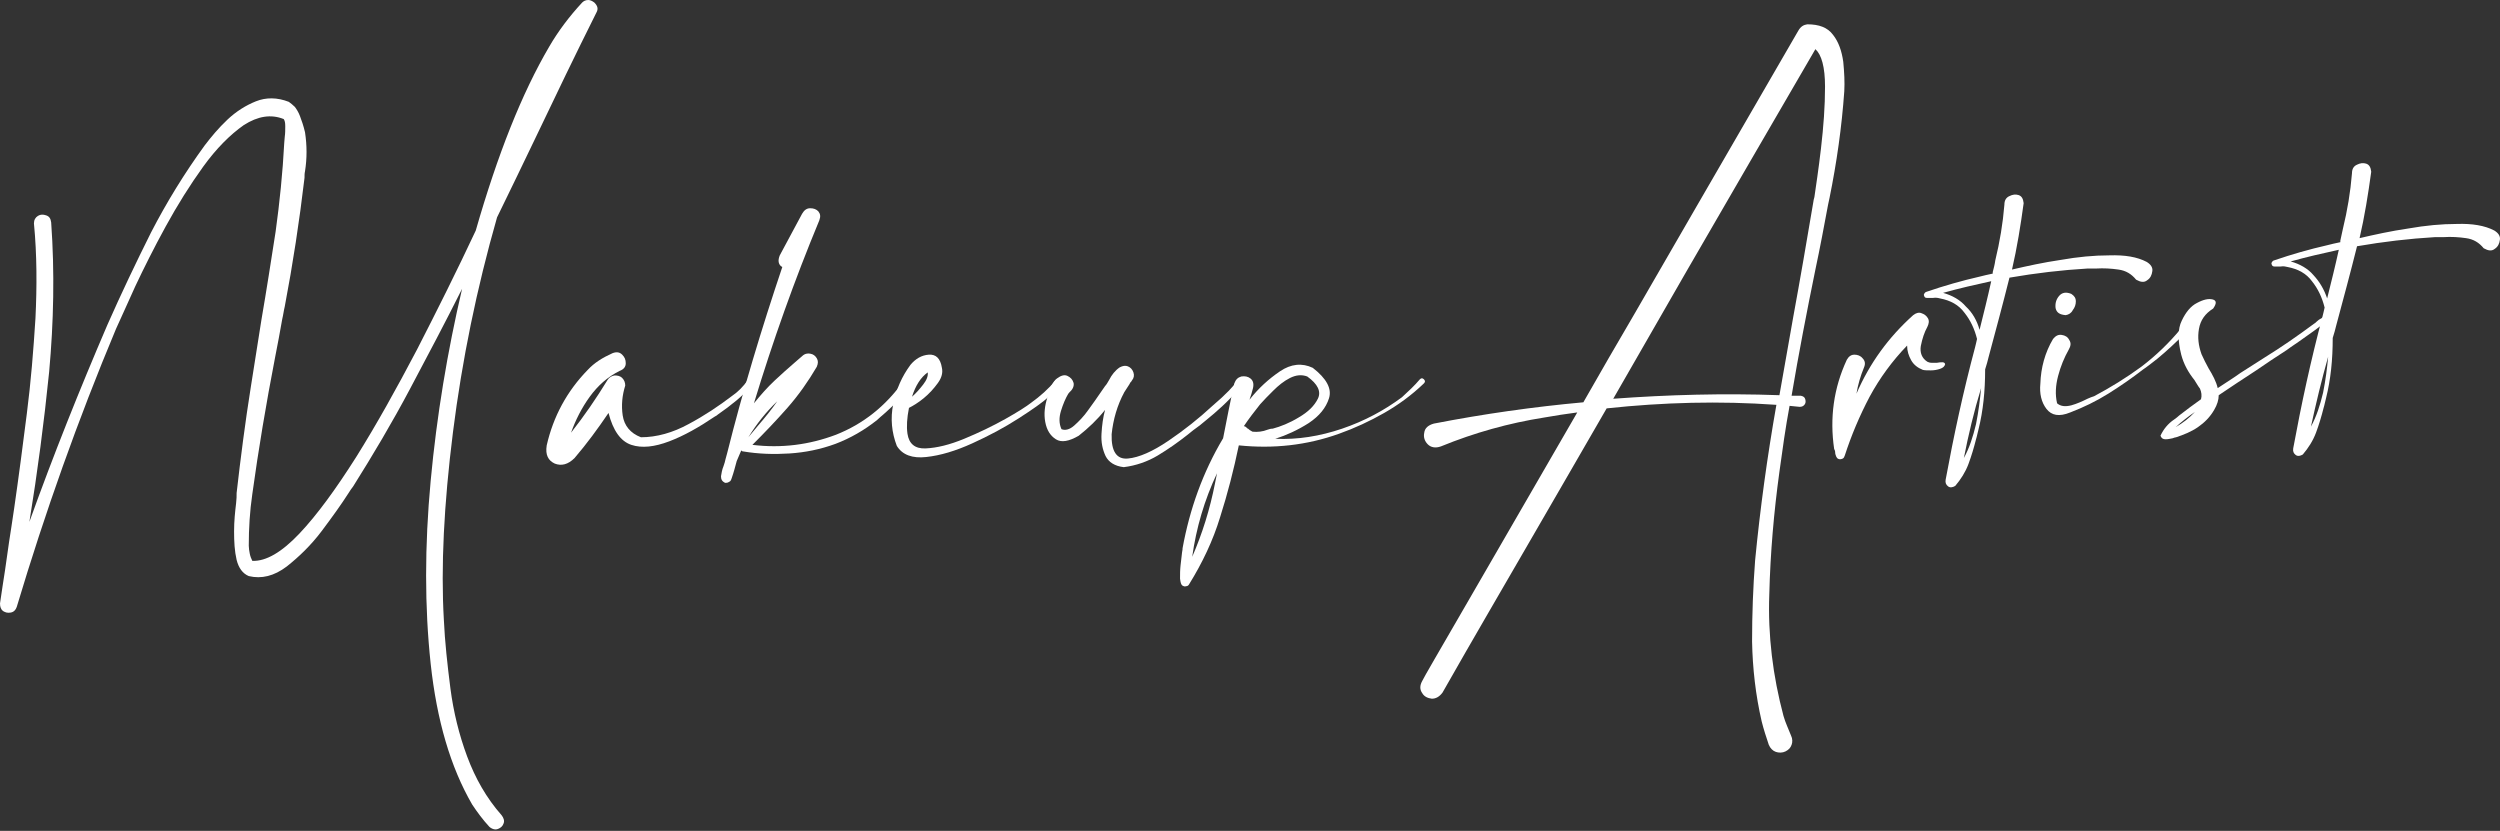 <?xml version="1.0" encoding="UTF-8"?> <svg xmlns="http://www.w3.org/2000/svg" width="334" height="111" viewBox="0 0 334 111" fill="none"><rect x="0" y="0" width="334" height="111" fill="#333333" stroke="none"/> <path d="M79.673 1.692C76.897 7.243 74.19 12.861 71.482 18.547C69.79 22.067 68.098 25.587 66.405 29.04C63.698 38.516 61.735 48.061 60.516 57.741C59.298 67.421 58.892 75.747 59.298 82.787C59.433 85.765 59.772 88.811 60.178 91.993C60.584 95.106 61.328 98.153 62.411 101.063C63.495 103.974 64.984 106.614 67.015 108.916C67.285 109.254 67.421 109.66 67.285 109.999C67.15 110.405 66.879 110.608 66.541 110.743C66.202 110.879 65.796 110.811 65.39 110.472C64.51 109.525 63.765 108.509 63.089 107.494C60.178 102.485 58.35 96.19 57.538 88.676C56.725 81.094 56.725 72.971 57.538 64.239C58.35 55.507 59.772 46.978 61.735 38.584C59.501 43.052 57.132 47.519 54.762 51.987C52.393 56.455 49.821 60.787 47.181 64.984C46.978 65.255 46.775 65.525 46.572 65.864C45.624 67.353 44.406 69.045 42.984 70.941C41.563 72.836 39.938 74.393 38.313 75.679C36.621 76.965 34.929 77.371 33.236 76.965C32.424 76.627 31.883 75.882 31.612 74.799C31.341 73.648 31.273 72.362 31.273 71.008C31.273 69.587 31.409 68.368 31.544 67.218C31.612 66.676 31.612 66.27 31.612 65.864C32.154 61.125 32.763 56.387 33.507 51.716C33.981 48.738 34.455 45.759 34.929 42.713C35.606 38.787 36.215 34.861 36.824 30.935C37.366 27.009 37.772 23.015 37.975 19.089C37.975 18.818 38.043 18.547 38.043 18.277C38.11 17.803 38.11 17.329 38.11 16.855C38.11 16.381 38.043 16.111 37.907 15.908C36.215 15.231 34.455 15.501 32.56 16.72C30.732 18.006 28.904 19.834 27.144 22.27C25.384 24.707 23.692 27.415 22.135 30.258C20.578 33.101 19.224 35.809 18.074 38.246C16.923 40.75 16.111 42.646 15.501 43.932C10.425 56.048 6.025 68.436 2.234 81.094C2.098 81.501 1.828 81.771 1.422 81.839C1.015 81.907 0.745 81.839 0.406 81.636C0.135 81.433 0 81.094 0 80.621C0.271 78.861 0.474 77.371 0.677 76.153C0.88 74.867 1.015 73.648 1.218 72.362C1.422 71.144 1.625 69.654 1.895 67.894C2.505 63.698 3.046 59.501 3.588 55.236C4.129 51.039 4.468 46.775 4.738 42.51C4.941 38.313 4.941 34.049 4.535 29.852C4.535 29.378 4.738 29.04 5.077 28.837C5.415 28.634 5.754 28.634 6.16 28.769C6.566 28.904 6.769 29.175 6.837 29.717C7.311 36.35 7.175 42.984 6.566 49.685C5.889 56.387 5.009 63.089 3.926 69.722C7.108 60.855 10.628 52.055 14.351 43.39C16.178 39.261 18.141 35.132 20.172 31.07C22.27 27.009 24.64 23.151 27.347 19.427C28.227 18.277 29.175 17.126 30.393 15.975C31.544 14.892 32.83 14.08 34.184 13.538C35.538 12.997 37.027 12.997 38.584 13.606C38.855 13.809 39.126 14.012 39.396 14.283C39.599 14.554 39.87 14.96 40.073 15.501C40.276 16.043 40.547 16.788 40.75 17.668C41.021 19.427 41.021 21.187 40.75 22.88C40.683 23.151 40.683 23.489 40.683 23.76C40.006 29.514 39.126 35.267 38.043 40.953C37.907 41.495 37.84 42.104 37.704 42.646C37.433 44.27 37.095 45.962 36.757 47.722C35.538 54.018 34.523 60.11 33.71 65.999C33.372 68.301 33.236 70.602 33.236 72.904C33.236 73.242 33.304 73.648 33.372 73.987C33.44 74.325 33.575 74.664 33.71 74.934C35.538 75.002 37.636 73.784 40.006 71.279C42.375 68.775 44.88 65.322 47.587 61.058C50.295 56.725 52.935 51.987 55.71 46.707C58.418 41.427 61.058 36.147 63.562 30.8C66.473 20.646 69.722 12.455 73.378 6.228C74.596 4.129 76.085 2.166 77.778 0.338C77.981 0.135 78.251 0 78.59 0C78.861 0 79.131 0.135 79.402 0.338C79.876 0.812 79.944 1.218 79.673 1.692Z" fill="white"></path> <path d="M99.913 50.769C99.981 50.633 100.116 50.565 100.252 50.565C100.387 50.565 100.522 50.633 100.59 50.769C100.658 50.904 100.658 51.039 100.59 51.175C99.981 52.055 99.236 52.799 98.424 53.476C97.612 54.153 96.799 54.762 95.919 55.371C95.784 55.507 95.649 55.575 95.513 55.642C93.415 57.064 91.384 58.215 89.421 58.959C87.458 59.704 85.766 59.907 84.344 59.433C82.923 58.959 81.907 57.538 81.298 55.169C79.876 57.267 78.387 59.298 76.763 61.193C75.883 62.073 75.003 62.276 74.123 61.938C73.243 61.532 72.837 60.787 73.04 59.501C73.92 55.642 75.747 52.258 78.523 49.415C79.403 48.467 80.486 47.79 81.84 47.181C82.381 46.978 82.787 47.045 83.126 47.384C83.464 47.722 83.6 48.061 83.6 48.535C83.6 49.008 83.329 49.347 82.787 49.55C81.163 50.362 79.876 51.513 78.793 53.002C77.71 54.492 76.898 56.116 76.289 57.808C78.049 55.575 79.674 53.205 81.163 50.769C81.366 50.43 81.704 50.227 82.11 50.159C82.516 50.159 82.855 50.227 83.126 50.498C83.397 50.769 83.532 51.107 83.532 51.513C83.126 52.799 82.99 54.153 83.193 55.507C83.397 56.861 84.209 57.876 85.63 58.418C87.729 58.418 89.895 57.808 91.993 56.658C94.159 55.507 96.055 54.221 97.747 52.935C98.559 52.393 99.304 51.648 99.913 50.769Z" fill="white"></path> <path d="M121.506 50.701C121.71 50.904 121.71 51.242 121.371 51.784C121.033 52.326 120.559 52.867 120.017 53.476C119.408 54.086 118.866 54.627 118.325 55.101C117.783 55.575 117.377 55.913 117.174 56.116C115.482 57.47 113.587 58.553 111.623 59.298C109.593 60.042 107.562 60.449 105.464 60.584C103.365 60.719 101.334 60.652 99.304 60.313C99.168 60.313 99.1 60.245 99.033 60.178C98.83 60.652 98.627 61.126 98.424 61.599C98.221 62.344 98.017 63.156 97.747 63.901C97.679 64.104 97.611 64.307 97.408 64.375C97.205 64.51 97.07 64.51 96.867 64.51C96.461 64.307 96.325 64.036 96.325 63.63C96.393 63.224 96.461 62.75 96.664 62.276C96.799 61.938 96.867 61.599 96.934 61.329C97.002 61.058 97.07 60.787 97.138 60.584C99.236 52.19 101.741 43.932 104.516 35.673C104.245 35.538 104.11 35.335 104.042 35.064C103.974 34.794 104.042 34.455 104.177 34.117L107.156 28.566C107.427 28.092 107.765 27.821 108.239 27.821C108.713 27.821 109.051 27.957 109.322 28.227C109.593 28.566 109.66 28.904 109.457 29.446C106.14 37.434 103.23 45.624 100.725 53.883C101.605 52.799 102.485 51.784 103.5 50.836C104.38 50.024 105.26 49.212 106.14 48.467C106.479 48.196 106.817 47.858 107.156 47.587C107.494 47.249 107.9 47.181 108.239 47.249C108.645 47.316 108.916 47.52 109.119 47.858C109.322 48.196 109.322 48.535 109.119 49.009C107.968 50.972 106.682 52.799 105.193 54.492C103.704 56.184 102.147 57.809 100.522 59.433C104.38 59.907 108.104 59.433 111.691 58.079C115.279 56.658 118.325 54.289 120.762 50.836C120.897 50.701 120.965 50.633 121.1 50.633C121.303 50.633 121.439 50.633 121.506 50.701ZM103.839 53.612C102.35 55.033 101.064 56.658 99.981 58.418C100.454 57.876 100.861 57.335 101.334 56.793C102.214 55.778 103.094 54.695 103.839 53.612Z" fill="white"></path> <path d="M141.678 50.633C141.881 50.904 141.882 51.175 141.611 51.513C141.34 51.852 141.001 52.122 140.663 52.461C140.392 52.664 140.257 52.867 140.122 53.002C139.309 53.747 137.955 54.695 136.06 55.913C134.165 57.132 132.134 58.215 129.9 59.23C127.666 60.245 125.636 60.855 123.74 61.058C121.912 61.261 120.559 60.787 119.814 59.569C119.137 57.809 118.934 55.913 119.34 53.95C119.746 51.987 120.491 50.295 121.642 48.738C122.319 47.926 123.131 47.452 124.079 47.384C125.026 47.316 125.636 47.858 125.839 49.144C125.974 49.753 125.839 50.43 125.297 51.175C124.756 51.919 124.146 52.596 123.402 53.206C122.657 53.815 121.98 54.221 121.439 54.492C121.168 55.846 121.1 56.996 121.236 57.944C121.439 59.298 122.251 59.975 123.672 59.907C125.162 59.839 126.854 59.433 128.817 58.621C130.78 57.809 132.608 56.928 134.3 55.981C135.992 55.033 137.143 54.289 137.752 53.815C138.971 52.935 140.054 51.987 141.001 50.836C141.069 50.701 141.205 50.701 141.272 50.633C141.475 50.566 141.543 50.566 141.678 50.633ZM123.943 49.753C122.996 50.43 122.319 51.513 121.845 53.002C122.386 52.529 122.86 51.987 123.334 51.378C123.808 50.769 124.011 50.227 123.943 49.753Z" fill="white"></path> <path d="M165.438 50.701C166.115 50.498 166.385 50.566 166.25 50.904C166.115 51.242 165.776 51.716 165.235 52.326C164.625 52.935 164.016 53.612 163.272 54.289C162.527 54.966 161.85 55.575 161.241 56.049C160.632 56.523 160.293 56.861 160.158 56.929C159.684 57.267 159.142 57.673 158.668 58.079C157.382 59.095 156.029 60.042 154.675 60.855C153.321 61.667 151.764 62.209 150.139 62.412C148.921 62.276 148.109 61.735 147.702 60.922C147.296 60.042 147.093 59.095 147.161 57.944C147.229 56.793 147.364 55.778 147.635 54.763C146.619 56.049 145.401 57.199 144.115 58.215C142.829 58.959 141.813 59.162 141.069 58.689C140.324 58.215 139.85 57.47 139.647 56.387C139.444 55.304 139.579 54.221 139.918 53.138C140.256 51.852 140.663 50.972 141.204 50.566C141.746 50.16 142.219 50.024 142.626 50.227C143.032 50.43 143.303 50.701 143.438 51.175C143.506 51.649 143.303 52.055 142.761 52.529H142.829C142.829 52.529 142.829 52.529 142.829 52.461L142.761 52.529C142.355 53.206 142.016 54.018 141.746 54.898C141.475 55.778 141.475 56.59 141.813 57.335C142.287 57.538 142.896 57.403 143.506 56.861C144.115 56.319 144.792 55.642 145.401 54.763C146.01 53.95 146.552 53.138 147.026 52.461C147.296 52.055 147.499 51.784 147.635 51.581C147.838 51.378 147.973 51.107 148.176 50.769C148.515 50.092 148.989 49.483 149.598 49.076C150.004 48.873 150.342 48.806 150.681 48.941C151.019 49.076 151.29 49.347 151.426 49.753C151.561 50.16 151.493 50.498 151.222 50.836C151.155 50.972 151.087 51.039 151.019 51.107L150.952 51.175V51.242C150.681 51.649 150.41 52.055 150.207 52.393C149.259 54.153 148.718 56.049 148.515 58.012C148.447 60.313 149.192 61.396 150.681 61.261C152.17 61.126 153.998 60.313 156.096 58.892C158.195 57.47 160.158 55.913 161.985 54.221C163.745 52.732 164.896 51.513 165.438 50.701Z" fill="white"></path> <path d="M189.671 50.701C189.807 50.565 189.942 50.498 190.078 50.565C190.213 50.633 190.281 50.701 190.348 50.836C190.416 50.972 190.348 51.107 190.213 51.242C188.588 52.799 186.828 54.085 184.933 55.168C183.038 56.252 181.007 57.199 178.908 57.944C174.576 59.501 170.109 59.974 165.506 59.501C164.829 62.75 164.016 65.931 163.001 69.113C162.053 72.227 160.632 75.205 158.872 78.048C158.804 78.183 158.669 78.319 158.466 78.319C158.263 78.387 158.127 78.319 157.992 78.251C157.789 78.116 157.721 77.845 157.653 77.303C157.653 76.762 157.653 76.153 157.721 75.544C157.789 74.867 157.856 74.325 157.924 73.784C157.992 73.513 157.992 73.31 157.992 73.242C158.939 68.03 160.699 63.088 163.407 58.553C163.881 56.116 164.355 53.679 164.896 51.242C165.099 50.701 165.37 50.43 165.844 50.295C166.318 50.227 166.724 50.295 167.062 50.565C167.401 50.836 167.536 51.242 167.401 51.852C167.266 52.393 167.13 52.867 166.927 53.408C168.146 51.852 169.499 50.633 170.989 49.618C172.478 48.602 173.967 48.467 175.388 49.144C177.216 50.565 177.961 51.919 177.555 53.205C177.148 54.492 176.268 55.575 174.847 56.522C173.358 57.47 171.869 58.147 170.379 58.621C173.358 58.756 176.336 58.282 179.315 57.267C182.293 56.252 184.933 54.83 187.302 53.07C188.182 52.258 188.994 51.513 189.671 50.701ZM159.278 74.393C160.632 71.279 161.647 68.03 162.324 64.578C162.392 64.104 162.527 63.697 162.595 63.224C160.903 66.811 159.819 70.534 159.278 74.393ZM166.656 57.199C166.589 57.267 166.589 57.267 166.656 57.334V57.199C166.859 57.402 167.062 57.538 167.333 57.673C168.01 57.741 168.687 57.673 169.364 57.402C169.567 57.334 169.77 57.267 170.041 57.267C171.056 56.996 172.275 56.522 173.493 55.778C174.779 55.033 175.592 54.221 176.065 53.273C176.539 52.325 176.065 51.31 174.644 50.295C173.899 50.024 173.155 50.092 172.342 50.498C171.53 50.904 170.785 51.513 170.109 52.19C169.432 52.867 168.822 53.476 168.349 54.018C167.604 54.965 166.859 55.913 166.182 56.928C166.25 56.928 166.318 56.996 166.386 56.996C166.453 57.064 166.521 57.132 166.656 57.199Z" fill="white"></path> <path d="M241.455 3.249C243.012 3.249 244.163 3.655 244.907 4.671C245.652 5.618 246.058 6.837 246.261 8.258C246.397 9.68 246.464 10.966 246.397 12.185C246.058 16.991 245.381 21.729 244.434 26.4C244.366 26.738 244.298 27.009 244.231 27.347C243.689 30.258 243.147 33.169 242.538 36.012C241.388 41.63 240.304 47.249 239.357 52.867C239.763 52.867 240.169 52.867 240.575 52.867C240.914 52.935 241.117 53.07 241.184 53.341C241.252 53.612 241.252 53.815 241.117 54.018C240.981 54.221 240.778 54.356 240.44 54.356C239.966 54.289 239.56 54.289 239.086 54.221C238.544 57.132 238.138 60.042 237.732 63.021C236.988 68.436 236.514 73.919 236.378 79.402C236.175 84.885 236.852 90.3 238.274 95.648C238.544 96.596 238.951 97.408 239.289 98.288C239.492 98.694 239.492 99.168 239.357 99.507C239.221 99.913 238.951 100.183 238.544 100.387C238.138 100.59 237.664 100.59 237.258 100.454C236.852 100.319 236.514 99.98 236.311 99.507C235.972 98.491 235.634 97.476 235.363 96.393C234.551 92.873 234.145 89.285 234.077 85.698C234.077 82.042 234.212 78.454 234.483 74.867C235.16 67.895 236.108 60.99 237.326 54.086C229.745 53.544 222.231 53.747 214.649 54.559C210.994 60.922 207.474 66.947 204.157 72.701C200.84 78.454 196.982 85.021 192.717 92.534C192.311 93.076 191.837 93.347 191.296 93.347C190.754 93.279 190.28 93.076 190.01 92.602C189.671 92.128 189.671 91.587 190.01 90.977C190.145 90.639 192.244 87.051 196.237 80.147C200.231 73.242 205.037 64.916 210.723 55.101C209.234 55.304 207.813 55.507 206.323 55.778C201.585 56.523 196.982 57.809 192.514 59.636C191.77 59.907 191.16 59.772 190.754 59.365C190.348 58.959 190.145 58.418 190.28 57.809C190.348 57.199 190.822 56.793 191.567 56.59C198.2 55.304 204.834 54.356 211.536 53.747C213.769 49.821 216.003 45.963 218.305 42.036C224.194 31.815 229.271 23.083 233.535 15.704C237.8 8.326 240.034 4.468 240.237 4.129C240.575 3.52 240.981 3.317 241.455 3.249ZM242.268 26.941C242.268 26.806 242.335 26.603 242.403 26.332C242.606 24.91 242.944 22.744 243.283 19.834C243.621 16.923 243.824 14.215 243.824 11.575C243.824 8.935 243.351 7.311 242.538 6.566C241.997 7.514 239.086 12.523 233.806 21.594C228.526 30.664 222.434 41.224 215.529 53.273C222.908 52.732 230.286 52.529 237.732 52.799C238.341 49.347 238.951 45.895 239.56 42.443C240.508 37.298 241.388 32.154 242.268 26.941Z" fill="white"></path> <path d="M257.499 48.332C257.634 48.4 257.837 48.467 258.04 48.467C258.243 48.467 258.514 48.467 258.785 48.467C259.056 48.4 259.326 48.4 259.529 48.4C259.732 48.4 259.868 48.535 259.868 48.67C259.8 48.941 259.597 49.144 259.191 49.279C258.785 49.415 258.379 49.483 257.972 49.483C257.499 49.483 257.16 49.483 256.889 49.415C256.212 49.144 255.671 48.738 255.333 48.129C254.994 47.52 254.791 46.91 254.791 46.166C252.828 48.196 251.136 50.498 249.782 53.002C248.428 55.575 247.345 58.147 246.465 60.855C246.397 61.058 246.33 61.193 246.194 61.261C246.059 61.328 245.856 61.396 245.653 61.328C245.45 61.261 245.382 61.126 245.314 60.99C245.246 60.787 245.179 60.652 245.179 60.449C245.179 60.245 245.111 60.11 245.043 59.975C244.434 55.846 244.976 51.852 246.736 48.061C247.006 47.587 247.345 47.384 247.751 47.384C248.157 47.384 248.563 47.52 248.834 47.858C249.173 48.196 249.24 48.602 249.037 49.076C248.563 50.227 248.225 51.378 248.022 52.596C249.782 48.535 252.286 45.083 255.603 42.104C255.942 41.833 256.348 41.698 256.686 41.833C257.092 41.969 257.363 42.172 257.566 42.51C257.769 42.849 257.702 43.255 257.499 43.661C257.092 44.406 256.822 45.218 256.619 46.233C256.483 47.113 256.754 47.858 257.499 48.332Z" fill="white"></path> <path d="M286.809 34.996C287.35 35.335 287.621 35.741 287.553 36.215C287.486 36.756 287.282 37.163 286.876 37.433C286.47 37.772 285.996 37.704 285.387 37.366C284.778 36.621 284.033 36.147 283.018 36.012C282.07 35.876 281.055 35.809 280.04 35.876C279.633 35.876 279.295 35.876 278.889 35.876C275.436 36.08 271.984 36.486 268.464 37.095C267.584 40.615 266.637 44.135 265.689 47.655C265.554 48.196 265.418 48.738 265.215 49.347C265.215 52.258 264.944 54.898 264.335 57.335C264.2 57.809 264.132 58.282 263.997 58.688C263.726 59.772 263.387 60.922 262.981 62.005C262.575 63.088 261.966 64.036 261.221 64.916C260.883 65.119 260.544 65.187 260.274 64.984C260.003 64.781 259.867 64.51 259.935 64.104C261.018 58.215 262.304 52.258 263.861 46.436C263.929 46.098 264.064 45.692 264.132 45.285C263.794 43.932 263.252 42.781 262.44 41.766C261.695 40.75 260.612 40.141 259.191 39.87C258.92 39.803 258.649 39.735 258.243 39.803C257.972 39.803 257.701 39.803 257.431 39.803C257.16 39.803 257.092 39.667 257.024 39.396C257.024 39.329 257.092 39.193 257.16 39.126C257.227 39.058 257.295 38.99 257.363 38.99C259.732 38.178 262.101 37.501 264.47 36.959C265.012 36.824 265.554 36.689 266.23 36.553V36.486C266.23 36.418 266.23 36.418 266.23 36.35C266.366 35.809 266.501 35.335 266.569 34.793C267.178 32.289 267.584 29.852 267.787 27.347C267.787 26.806 267.99 26.4 268.464 26.197C268.87 25.994 269.277 25.926 269.683 26.061C270.089 26.197 270.292 26.535 270.36 27.144C269.953 30.123 269.48 33.101 268.803 36.012C270.833 35.538 273 35.064 275.301 34.726C277.603 34.319 279.769 34.116 281.799 34.116C283.898 34.049 285.523 34.319 286.809 34.996ZM264.47 44.067C265.012 41.901 265.554 39.735 266.027 37.569C263.861 38.043 261.763 38.516 259.597 39.126C260.815 39.464 261.898 40.073 262.643 40.953C263.523 41.766 264.132 42.849 264.47 44.067ZM262.372 61.193C263.117 59.839 263.59 58.35 263.997 56.658C264.335 54.965 264.538 53.341 264.674 51.852C263.726 54.965 262.981 58.079 262.372 61.193Z" fill="white"></path> <path d="M291.412 43.864C291.953 43.729 292.156 43.864 292.021 44.135C291.885 44.406 291.547 44.88 291.006 45.421C290.464 45.963 289.855 46.504 289.178 47.113C288.501 47.723 287.892 48.196 287.35 48.603C286.809 49.009 286.47 49.279 286.335 49.347C284.846 50.498 283.289 51.581 281.664 52.596C280.039 53.612 278.347 54.424 276.587 55.101C275.098 55.71 274.083 55.507 273.406 54.627C272.729 53.747 272.458 52.596 272.593 51.242C272.661 49.144 273.203 47.113 274.286 45.286C274.624 44.88 274.963 44.676 275.436 44.744C275.91 44.812 276.249 45.015 276.452 45.421C276.723 45.827 276.655 46.233 276.384 46.707C275.775 47.79 275.301 48.941 274.963 50.227C274.624 51.513 274.556 52.732 274.827 53.883C275.301 54.289 275.91 54.356 276.723 54.153C277.467 53.95 278.212 53.612 278.889 53.273C279.227 53.138 279.498 53.002 279.769 52.935C281.935 51.784 284.033 50.498 286.064 49.009C288.027 47.52 289.787 45.827 291.412 43.864ZM275.978 42.104C275.166 42.036 274.76 41.766 274.624 41.157C274.556 40.547 274.692 40.006 275.098 39.532C275.504 39.058 276.046 38.99 276.723 39.261C277.129 39.532 277.332 39.803 277.332 40.276C277.332 40.683 277.196 41.089 276.926 41.427C276.723 41.833 276.384 42.036 275.978 42.104Z" fill="white"></path> <path d="M311.043 42.239C311.313 42.307 311.178 42.51 310.84 42.849C310.433 43.255 309.892 43.661 309.147 44.202C308.403 44.744 307.726 45.218 307.049 45.692C306.236 46.233 305.763 46.572 305.492 46.775C304.138 47.655 302.784 48.535 301.43 49.482C299.738 50.565 298.046 51.716 296.421 52.799C296.421 53.408 296.218 54.085 295.812 54.762C295.27 55.71 294.526 56.455 293.646 57.064C292.766 57.673 291.751 58.079 290.735 58.418C290.6 58.418 290.464 58.485 290.261 58.553C289.923 58.621 289.652 58.688 289.314 58.688C288.975 58.688 288.772 58.553 288.637 58.215C289.043 57.335 289.652 56.59 290.464 56.048C290.735 55.845 290.938 55.71 291.141 55.507C292.089 54.762 293.104 54.018 294.052 53.341C294.187 52.867 294.12 52.393 293.917 51.919C293.646 51.581 293.443 51.175 293.172 50.769C292.36 49.753 291.751 48.67 291.412 47.384C290.938 45.489 290.938 43.932 291.48 42.849C292.021 41.698 292.698 40.886 293.51 40.479C294.39 40.006 295.067 39.87 295.609 40.006C296.15 40.141 296.15 40.547 295.677 41.224C294.594 41.901 293.984 42.781 293.781 43.932C293.578 45.082 293.714 46.166 294.12 47.316C294.39 47.925 294.729 48.602 295.067 49.212C295.609 50.092 296.083 50.972 296.286 51.852C297.03 51.378 297.707 50.904 298.452 50.43C298.723 50.227 299.061 50.024 299.332 49.821C300.415 49.144 301.43 48.467 302.513 47.79C304.815 46.369 307.049 44.812 309.147 43.255C309.283 43.187 309.35 43.119 309.486 42.984C309.689 42.781 309.892 42.645 310.163 42.51C310.501 42.239 310.772 42.172 311.043 42.239ZM293.24 55.033C292.36 55.642 291.48 56.319 290.667 57.064C291.615 56.522 292.495 55.845 293.24 55.033Z" fill="white"></path> <path d="M333.245 30.8C333.787 31.138 334.058 31.544 333.99 32.018C333.922 32.56 333.719 32.966 333.313 33.237C332.907 33.575 332.433 33.507 331.824 33.169C331.214 32.424 330.47 31.95 329.454 31.815C328.507 31.68 327.491 31.612 326.476 31.68C326.07 31.68 325.731 31.68 325.325 31.68C321.873 31.883 318.421 32.289 314.901 32.898C314.021 36.418 313.073 39.938 312.125 43.458C311.99 43.999 311.855 44.541 311.652 45.15C311.652 48.061 311.381 50.701 310.772 53.138C310.636 53.612 310.569 54.086 310.433 54.492C310.162 55.575 309.824 56.725 309.418 57.809C309.012 58.892 308.402 59.839 307.658 60.719C307.319 60.922 306.981 60.99 306.71 60.787C306.439 60.584 306.304 60.313 306.372 59.907C307.455 54.018 308.741 48.061 310.298 42.239C310.365 41.901 310.501 41.495 310.569 41.089C310.23 39.735 309.689 38.584 308.876 37.569C308.132 36.553 307.049 35.944 305.627 35.673C305.356 35.606 305.086 35.538 304.679 35.606C304.409 35.606 304.138 35.606 303.867 35.606C303.596 35.606 303.529 35.47 303.461 35.2C303.461 35.132 303.529 34.996 303.596 34.929C303.664 34.861 303.732 34.794 303.799 34.794C306.169 33.981 308.538 33.304 310.907 32.763C311.449 32.627 311.99 32.492 312.667 32.357V32.289C312.667 32.221 312.667 32.221 312.667 32.154C312.802 31.612 312.87 31.138 313.005 30.597C313.615 28.092 314.021 25.655 314.224 23.151C314.224 22.609 314.427 22.203 314.901 22C315.307 21.797 315.713 21.729 316.119 21.864C316.525 22 316.728 22.338 316.796 22.947C316.39 25.926 315.916 28.904 315.239 31.815C317.27 31.341 319.436 30.867 321.738 30.529C324.039 30.123 326.205 29.92 328.236 29.92C330.267 29.852 331.959 30.123 333.245 30.8ZM310.907 39.87C311.449 37.704 311.99 35.538 312.464 33.372C310.298 33.846 308.199 34.32 306.033 34.929C307.252 35.267 308.335 35.877 309.079 36.757C309.892 37.636 310.501 38.652 310.907 39.87ZM308.741 56.996C309.485 55.642 309.959 54.153 310.365 52.461C310.704 50.769 310.907 49.144 311.042 47.655C310.162 50.769 309.418 53.882 308.741 56.996Z" fill="white"></path> </svg> 